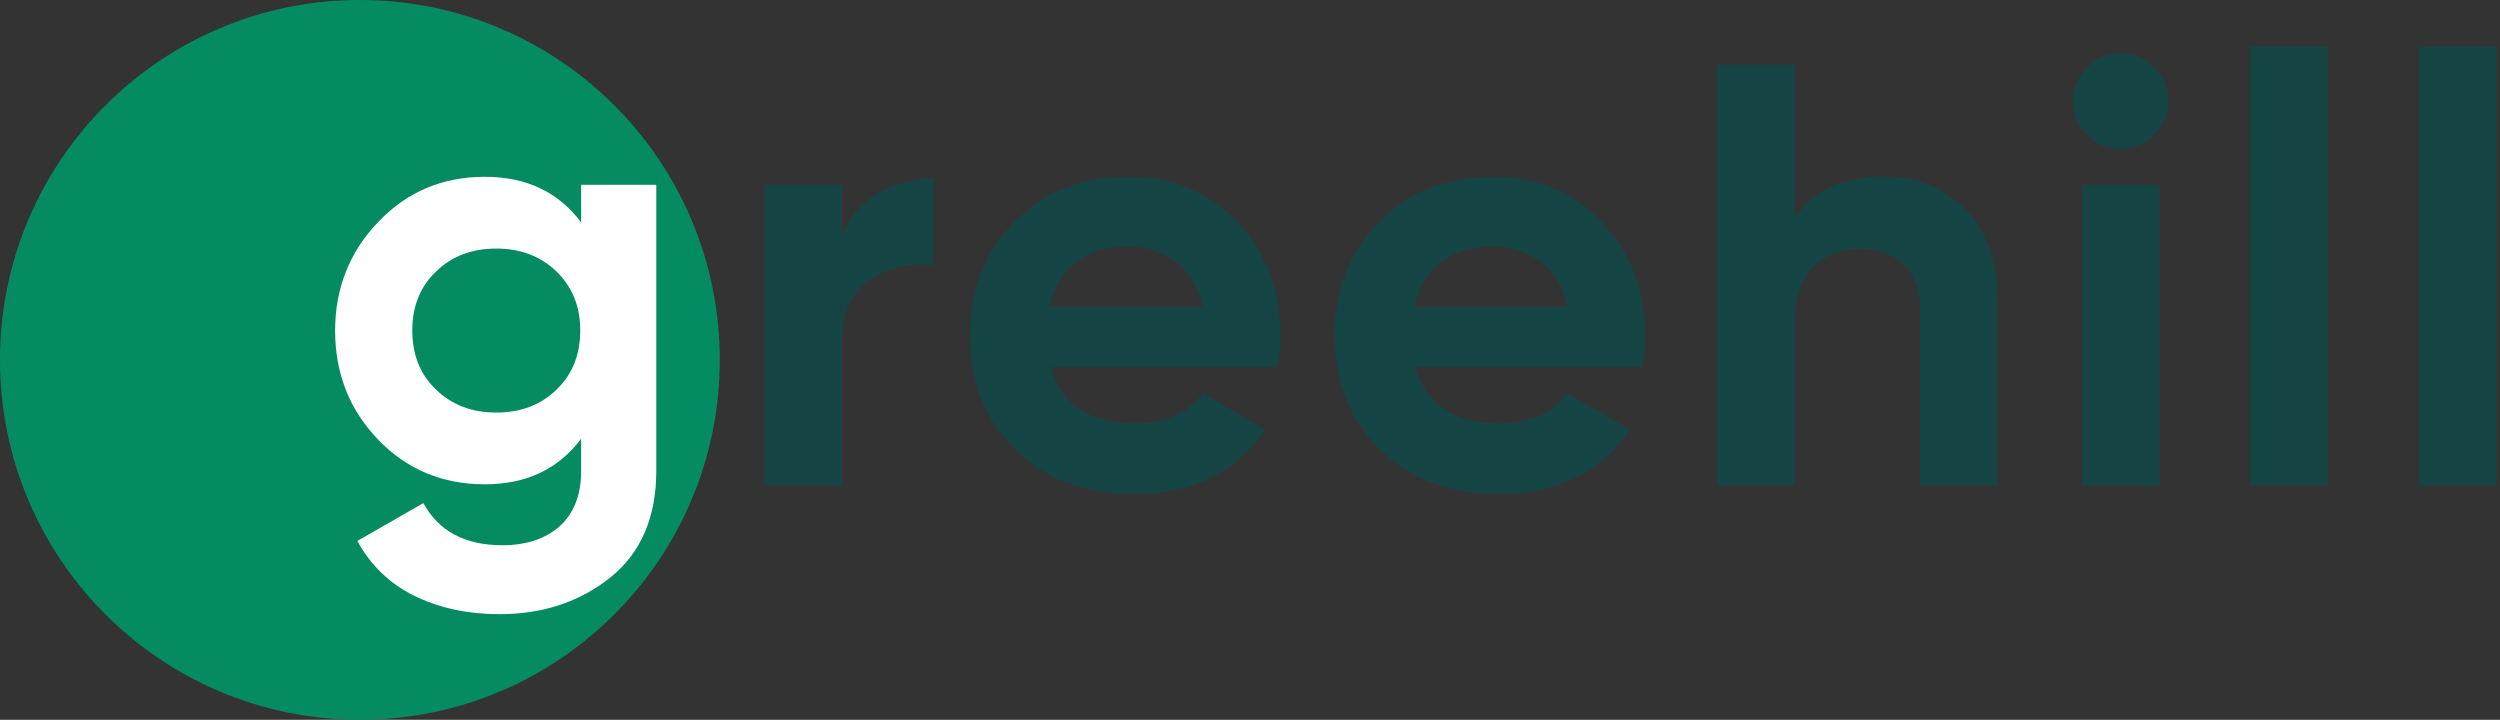 <?xml version="1.0" encoding="UTF-8" standalone="no"?><!DOCTYPE svg PUBLIC "-//W3C//DTD SVG 1.1//EN" "http://www.w3.org/Graphics/SVG/1.1/DTD/svg11.dtd"><svg width="100%" height="100%" viewBox="0 0 521 150" version="1.1" xmlns="http://www.w3.org/2000/svg" xmlns:xlink="http://www.w3.org/1999/xlink" xml:space="preserve" xmlns:serif="http://www.serif.com/" style="fill-rule:evenodd;clip-rule:evenodd;stroke-linejoin:round;stroke-miterlimit:2;"><rect x="0" y="0" width="521" height="150" fill="#333333" stroke="none"/><path d="M75,150c41.421,0 75,-33.579 75,-75c0,-41.421 -33.579,-75 -75,-75c-41.421,0 -75,33.579 -75,75c0,41.421 33.579,75 75,75Z" style="fill:#058b62;fill-rule:nonzero;"/><path d="M120.986,38.509l15.783,0l0,59.632c0,9.672 -3.204,17.089 -9.553,22.192c-6.408,5.103 -14.062,7.654 -23.081,7.654c-6.764,0 -12.698,-1.305 -17.86,-3.857c-5.162,-2.551 -9.078,-6.408 -11.808,-11.392l13.766,-7.892c3.145,5.815 8.663,8.782 16.436,8.782c5.103,0 9.078,-1.365 12.045,-4.035c2.907,-2.67 4.391,-6.467 4.391,-11.392l-0,-6.764c-4.747,6.348 -11.452,9.493 -20.056,9.493c-8.841,0 -16.257,-3.085 -22.25,-9.315c-5.993,-6.231 -8.96,-13.826 -8.96,-22.726c-0,-8.841 3.026,-16.436 9.019,-22.666c5.993,-6.29 13.41,-9.375 22.191,-9.375c8.604,-0 15.309,3.145 20.056,9.494l-0,-7.833l-0.119,0Zm-30.142,42.663c3.323,3.204 7.476,4.806 12.579,4.806c5.103,-0 9.315,-1.602 12.579,-4.806c3.323,-3.205 4.925,-7.299 4.925,-12.342c-0,-4.925 -1.662,-9.019 -4.925,-12.223c-3.323,-3.204 -7.476,-4.807 -12.579,-4.807c-5.103,0 -9.316,1.603 -12.579,4.807c-3.323,3.204 -4.925,7.298 -4.925,12.223c-0,5.043 1.602,9.137 4.925,12.342Z" style="fill:#fff;fill-rule:nonzero;"/><path d="M175.469,49.307c1.483,-4.035 3.975,-7.002 7.476,-9.019c3.501,-2.017 7.299,-3.026 11.571,-3.026l-0,18.038c-4.925,-0.593 -9.316,0.415 -13.232,3.026c-3.857,2.611 -5.815,6.883 -5.815,12.876l-0,29.964l-16.139,0l-0,-62.658l16.139,0l-0,10.799Z" style="fill:#154444;fill-rule:nonzero;"/><path d="M218.963,76.484c2.195,7.832 8.069,11.748 17.682,11.748c6.17,0 10.858,-2.076 14.003,-6.23l13.054,7.536c-6.171,8.959 -15.309,13.41 -27.295,13.41c-10.383,-0 -18.69,-3.145 -24.921,-9.375c-6.289,-6.231 -9.375,-14.122 -9.375,-23.675c0,-9.435 3.086,-17.326 9.257,-23.616c6.171,-6.289 14.121,-9.434 23.793,-9.434c9.197,-0 16.733,3.145 22.726,9.494c5.993,6.349 8.959,14.181 8.959,23.556c0,2.077 -0.237,4.331 -0.652,6.645l-47.231,0l-0,-0.059Zm-0.297,-12.52l31.922,0c-0.89,-4.272 -2.788,-7.417 -5.696,-9.493c-2.907,-2.077 -6.171,-3.145 -9.85,-3.145c-4.331,-0 -7.95,1.127 -10.799,3.323c-2.848,2.195 -4.628,5.28 -5.577,9.315Z" style="fill:#154444;fill-rule:nonzero;"/><path d="M294.971,76.484c2.195,7.832 8.069,11.748 17.682,11.748c6.171,0 10.858,-2.076 14.003,-6.23l13.054,7.536c-6.171,8.959 -15.309,13.41 -27.295,13.41c-10.383,-0 -18.69,-3.145 -24.921,-9.375c-6.289,-6.231 -9.375,-14.122 -9.375,-23.675c0,-9.435 3.086,-17.326 9.257,-23.616c6.171,-6.289 14.122,-9.434 23.793,-9.434c9.197,-0 16.792,3.145 22.726,9.494c5.933,6.349 8.959,14.181 8.959,23.556c0,2.077 -0.237,4.331 -0.652,6.645l-47.231,0l-0,-0.059Zm-0.238,-12.52l31.923,0c-0.95,-4.272 -2.789,-7.417 -5.696,-9.493c-2.908,-2.077 -6.171,-3.145 -9.85,-3.145c-4.332,-0 -7.951,1.127 -10.799,3.323c-2.848,2.195 -4.688,5.28 -5.578,9.315Z" style="fill:#154444;fill-rule:nonzero;"/><path d="M392.638,36.787c6.823,0 12.519,2.314 16.969,6.883c4.451,4.569 6.705,10.918 6.705,19.047l0,38.449l-16.139,0l0,-36.432c0,-4.153 -1.127,-7.357 -3.382,-9.553c-2.255,-2.195 -5.281,-3.323 -9.019,-3.323c-4.154,0 -7.536,1.306 -10.028,3.857c-2.492,2.611 -3.738,6.468 -3.738,11.63l0,33.821l-16.139,0l-0,-87.698l16.139,0l0,32.042c3.916,-5.815 10.147,-8.723 18.632,-8.723Z" style="fill:#154444;fill-rule:nonzero;"/><path d="M441.886,31.032c-2.67,-0 -4.984,-1.009 -6.942,-2.967c-1.958,-1.958 -2.967,-4.272 -2.967,-6.942c-0,-2.67 1.009,-4.984 2.967,-7.002c1.958,-2.017 4.272,-3.026 6.942,-3.026c2.729,0 5.103,1.009 7.061,3.026c1.958,2.018 2.967,4.332 2.967,7.002c-0,2.67 -1.009,4.984 -2.967,6.942c-1.958,1.958 -4.332,2.967 -7.061,2.967Zm-8.01,70.134l-0,-62.658l16.139,0l-0,62.658l-16.139,0Z" style="fill:#154444;fill-rule:nonzero;"/><path d="M485.098,9.731l-16.139,0l0,91.436l16.139,-0l0,-91.436Z" style="fill:#154444;"/><path d="M520.306,9.731l-16.139,0l0,91.436l16.139,-0l0,-91.436Z" style="fill:#154444;"/></svg>